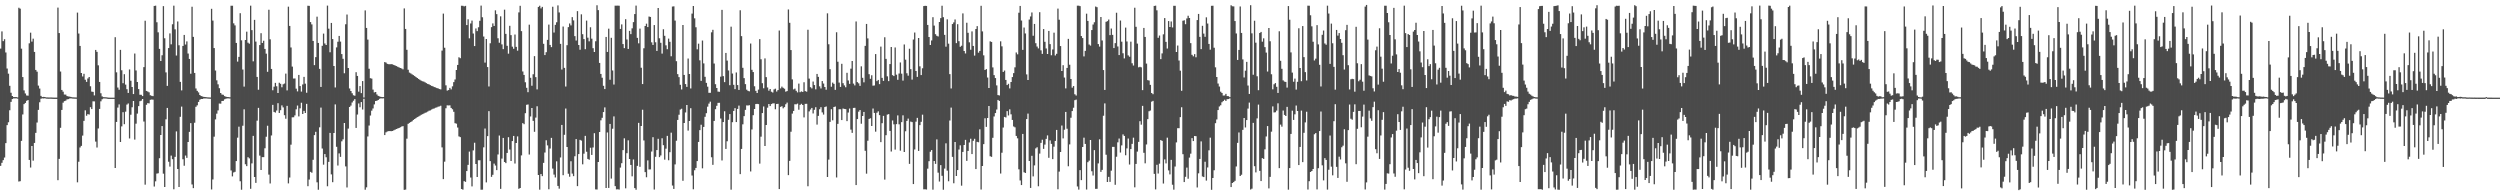 <?xml version="1.0" encoding="UTF-8"?>
<svg xmlns="http://www.w3.org/2000/svg" width="1920" height="150">
  <path d="M0 37.346h1v90.030H0zM1 24.098h1v100.941H1zM2 31.599h1v91.402H2zM3 30.098h1v90.910H3zM4 40.286h1v69.624H4zM5 52.633h1v43.475H5zM6 56.569h1v37.326H6zM7 65.911h1v18.795H7zM8 71.235h1v7.024H8zM9 73.724h1v2.370H9zM10 74.525h1v1.028H10zM11 74.552h1v1.000H11zM12 74.531h1v1.000H12zM13 74.784h1v1.000H13zM14 5.962h1v133.431H14zM15 6.633h1v132.541H15zM16 37.371h1v70.810H16zM17 59.173h1v28.730H17zM18 69.402h1v10.571H18zM19 71.764h1v7.267H19zM20 73.306h1v4.098H20zM21 73.453h1v3.405H21zM22 33.271h1v89.550H22zM23 25.113h1v103.537H23zM24 31.973h1v80.146H24zM25 29.683h1v93.718H25zM26 39.873h1v69.900H26zM27 53.703h1v48.352H27zM28 55.040h1v39.054H28zM29 65.725h1v18.632H29zM30 68.017h1v10.528H30zM31 73.608h1v2.244H31zM32 74.534h1v1.008H32zM33 74.411h1v1.185H33zM34 74.472h1v1.000H34zM35 74.779h1v1.000H35zM36 74.827h1v1.000H36zM37 74.871h1v1.000H37zM38 74.853h1v1.000H38zM39 74.857h1v1.000H39zM40 74.918h1v1.000H40zM41 74.960h1v1.000H41zM42 74.972h1v1.000H42zM43 74.982h1v1.000H43zM44 5.861h1v132.537H44zM45 25.401h1v96.605H45zM46 54.916h1v43.250H46zM47 69.077h1v15.345H47zM48 70.413h1v8.422H48zM49 72.588h1v5.098H49zM50 72.669h1v4.643H50zM51 73.773h1v2.585H51zM52 74.107h1v2.032H52zM53 74.188h1v1.506H53zM54 74.460h1v1.055H54zM55 74.720h1v1.000H55zM56 74.764h1v1.000H56zM57 74.811h1v1.000H57zM58 74.866h1v1.000H58zM59 9.692h1v130.348H59zM60 25.742h1v98.453H60zM61 35.265h1v77.987H61zM62 56.043h1v56.001H62zM63 58.710h1v45.435H63zM64 56.690h1v36.144H64zM65 61.230h1v23.512H65zM66 62.872h1v25.998H66zM67 60.241h1v27.413H67zM68 59.137h1v28.802H68zM69 66.241h1v16.107H69zM70 70.345h1v13.443H70zM71 70.557h1v7.288H71zM72 73.265h1v4.623H72zM73 38.339h1v70.393H73zM74 39.852h1v73.474H74zM75 50.198h1v48.458H75zM76 62.925h1v20.721H76zM77 71.619h1v6.208H77zM78 74.039h1v2.201H78zM79 74.591h1v1.054H79zM80 74.630h1v1.000H80zM81 74.699h1v1.000H81zM82 74.877h1v1.000H82zM83 74.974h1v1.000H83zM84 74.999h1v1.000H84zM85 75.000h1v1.000H85zM86 75.000h1v1.000H86zM87 75.000h1v1.000H87zM88 28.547h1v100.500H88zM89 55.526h1v38.121H89zM90 67.245h1v15.407H90zM91 68.900h1v11.302H91zM92 38.284h1v70.780H92zM93 53.968h1v43.102H93zM94 63.882h1v22.300H94zM95 56.960h1v38.423H95zM96 64.956h1v20.814H96zM97 68.500h1v11.834H97zM98 71.382h1v8.072H98zM99 53.360h1v52.971H99zM100 62.020h1v26.109H100zM101 66.792h1v15.575H101zM102 72.220h1v5.362H102zM103 41.116h1v66.092H103zM104 54.098h1v40.864H104zM105 62.956h1v24.303H105zM106 68.413h1v13.119H106zM107 72.769h1v4.940H107zM108 72.829h1v4.489H108zM109 73.801h1v2.242H109zM110 51.553h1v41.784H110zM111 15.907h1v125.925H111zM112 69.839h1v10.638H112zM113 70.302h1v8.899H113zM114 70.887h1v8.541H114zM115 73.181h1v3.449H115zM116 73.595h1v2.866H116zM117 73.815h1v2.727H117zM118 4.582h1v138.691H118zM119 4.354h1v134.917H119zM120 17.124h1v116.211H120zM121 24.849h1v108.222H121zM122 37.533h1v83.979H122zM123 46.832h1v56.827H123zM124 42.432h1v54.404H124zM125 4.695h1v128.703H125zM126 29.366h1v114.233H126zM127 55.590h1v36.060H127zM128 65.928h1v16.963H128zM129 36.933h1v87.303H129zM130 25.650h1v102.324H130zM131 34.047h1v85.476H131zM132 18.647h1v103.641H132zM133 4.369h1v141.013H133zM134 22.548h1v97.945H134zM135 42.649h1v58.246H135zM136 16.482h1v113.297H136zM137 34.780h1v108.860H137zM138 62.886h1v26.795H138zM139 69.451h1v12.443H139zM140 35.278h1v87.060H140zM141 26.819h1v100.443H141zM142 34.211h1v85.249H142zM143 31.789h1v89.461H143zM144 41.139h1v67.907H144zM145 45.266h1v56.021H145zM146 56.615h1v37.932H146zM147 5.176h1v136.513H147zM148 28.299h1v116.202H148zM149 55.988h1v38.282H149zM150 67.961h1v14.074H150zM151 69.798h1v11.116H151zM152 70.984h1v7.286H152zM153 72.960h1v3.658H153zM154 73.710h1v2.338H154zM155 74.095h1v1.924H155zM156 74.417h1v1.222H156zM157 74.487h1v1.119H157zM158 74.645h1v1.000H158zM159 74.740h1v1.000H159zM160 74.827h1v1.000H160zM161 74.871h1v1.000H161zM162 6.765h1v138.734H162zM163 15.833h1v121.974H163zM164 36.916h1v68.040H164zM165 54.184h1v37.540H165zM166 61.677h1v25.612H166zM167 64.785h1v19.994H167zM168 67.758h1v11.745H168zM169 71.431h1v8.181H169zM170 72.580h1v5.000H170zM171 72.821h1v4.624H171zM172 73.806h1v2.485H172zM173 74.240h1v1.585H173zM174 74.486h1v1.087H174zM175 74.537h1v1.024H175zM176 74.688h1v1.000H176zM177 4.409h1v126.525H177zM178 4.405h1v131.046H178zM179 17.903h1v114.555H179zM180 19.496h1v112.443H180zM181 32.957h1v90.757H181zM182 47.300h1v58.434H182zM183 43.651h1v53.654H183zM184 10.129h1v129.086H184zM185 30.997h1v114.736H185zM186 53.418h1v43.136H186zM187 66.486h1v17.505H187zM188 30.726h1v95.445H188zM189 24.333h1v103.251H189zM190 32.749h1v87.983H190zM191 33.560h1v88.083H191zM192 4.355h1v140.638H192zM193 23.119h1v102.352H193zM194 47.121h1v57.215H194zM195 15.268h1v120.681H195zM196 31.954h1v108.485H196zM197 59.064h1v33.630H197zM198 68.931h1v13.905H198zM199 34.592h1v84.899H199zM200 25.516h1v105.063H200zM201 32.967h1v87.731H201zM202 31.284h1v89.382H202zM203 37.568h1v76.314H203zM204 41.236h1v63.793H204zM205 55.119h1v41.435H205zM206 7.455h1v126.641H206zM207 30.229h1v110.655H207zM208 52.963h1v51.072H208zM209 69.344h1v11.216H209zM210 66.581h1v19.390H210zM211 63.634h1v22.853H211zM212 66.267h1v18.601H212zM213 71.438h1v7.825H213zM214 63.530h1v23.228H214zM215 64.378h1v20.267H215zM216 67.040h1v13.924H216zM217 64.694h1v17.809H217zM218 64.178h1v24.280H218zM219 56.533h1v34.655H219zM220 69.441h1v11.878H220zM221 5.142h1v135.701H221zM222 19.901h1v116.468H222zM223 36.436h1v74.649H223zM224 51.138h1v38.976H224zM225 60.340h1v29.722H225zM226 60.239h1v28.380H226zM227 68.077h1v15.910H227zM228 70.186h1v10.872H228zM229 57.526h1v31.883H229zM230 66.075h1v17.126H230zM231 70.368h1v8.537H231zM232 64.875h1v22.680H232zM233 59.058h1v26.065H233zM234 64.233h1v22.560H234zM235 71.221h1v8.528H235zM236 4.410h1v138.569H236zM237 4.481h1v133.424H237zM238 16.928h1v115.076H238zM239 18.713h1v113.934H239zM240 31.457h1v91.283H240zM241 50.043h1v53.752H241zM242 43.868h1v57.335H242zM243 12.802h1v127.242H243zM244 32.969h1v112.757H244zM245 52.913h1v44.896H245zM246 66.750h1v15.863H246zM247 35.180h1v78.879H247zM248 25.799h1v100.662H248zM249 33.393h1v84.952H249zM250 34.563h1v86.201H250zM251 4.311h1v138.726H251zM252 22.003h1v102.299H252zM253 40.124h1v61.943H253zM254 17.620h1v116.309H254zM255 29.986h1v109.945H255zM256 50.679h1v51.476H256zM257 67.167h1v13.018H257zM258 36.423h1v76.332H258zM259 32.068h1v95.043H259zM260 27.600h1v90.192H260zM261 31.955h1v88.516H261zM262 41.502h1v67.019H262zM263 45.176h1v61.856H263zM264 56.287h1v38.160H264zM265 18.647h1v109.126H265zM266 11.181h1v132.769H266zM267 52.228h1v46.515H267zM268 67.943h1v14.216H268zM269 69.881h1v11.240H269zM270 71.612h1v7.058H270zM271 73.146h1v4.204H271zM272 73.507h1v2.634H272zM273 55.437h1v42.814H273zM274 58.311h1v29.650H274zM275 70.393h1v9.056H275zM276 66.113h1v16.277H276zM277 71.521h1v6.870H277zM278 62.257h1v21.846H278zM279 74.867h1v1.000H279zM280 7.992h1v137.703H280zM281 21.464h1v122.385H281zM282 30.393h1v74.393H282zM283 52.771h1v43.649H283zM284 60.060h1v28.662H284zM285 60.360h1v24.619H285zM286 68.795h1v14.520H286zM287 70.952h1v9.217H287zM288 70.651h1v6.940H288zM289 72.543h1v4.805H289zM290 73.615h1v3.196H290zM291 74.045h1v1.839H291zM292 74.406h1v1.101H292zM293 74.569h1v1.067H293zM294 74.535h1v1.000H294zM295 47.685h1v56.040H295zM296 48.056h1v53.574H296zM297 49.038h1v51.937H297zM298 49.284h1v51.409H298zM299 49.336h1v51.313H299zM300 49.257h1v51.512H300zM301 49.417h1v51.210H301zM302 49.897h1v50.160H302zM303 50.330h1v49.229H303zM304 50.745h1v48.327H304zM305 51.297h1v47.385H305zM306 51.738h1v46.586H306zM307 52.236h1v45.519H307zM308 52.582h1v44.587H308zM309 53.257h1v43.615H309zM310 6.443h1v139.393H310zM311 22.240h1v123.365H311zM312 38.260h1v68.253H312zM313 53.534h1v41.528H313zM314 55.780h1v38.597H314zM315 56.378h1v37.336H315zM316 57.100h1v36.023H316zM317 57.714h1v34.370H317zM318 58.418h1v32.958H318zM319 59.176h1v31.532H319zM320 59.881h1v30.082H320zM321 60.604h1v28.893H321zM322 61.301h1v27.565H322zM323 61.962h1v26.216H323zM324 62.421h1v25.267H324zM325 62.686h1v24.542H325zM326 63.207h1v23.423H326zM327 63.833h1v22.501H327zM328 64.440h1v21.248H328zM329 64.754h1v20.313H329zM330 65.393h1v19.376H330zM331 65.946h1v18.198H331zM332 66.271h1v17.297H332zM333 66.847h1v16.471H333zM334 67.121h1v15.633H334zM335 67.658h1v14.821H335zM336 67.905h1v14.033H336zM337 68.418h1v13.292H337zM338 68.647h1v12.572H338zM339 38.887h1v74.325H339zM340 10.447h1v127.126H340zM341 36.658h1v87.515H341zM342 65.524h1v17.617H342zM343 69.574h1v11.317H343zM344 69.158h1v11.825H344zM345 67.483h1v13.395H345zM346 68.673h1v14.240H346zM347 66.301h1v17.640H347zM348 63.095h1v22.753H348zM349 61.054h1v33.557H349zM350 53.775h1v41.214H350zM351 49.851h1v48.120H351zM352 43.982h1v60.789H352zM353 44.720h1v60.577H353zM354 4.388h1v140.762H354zM355 4.470h1v141.180H355zM356 4.912h1v134.197H356zM357 4.486h1v135.186H357zM358 19.275h1v112.120H358zM359 14.814h1v111.829H359zM360 29.449h1v86.992H360zM361 17.997h1v118.374H361zM362 15.829h1v127.331H362zM363 25.760h1v89.768H363zM364 35.398h1v74.234H364zM365 21.841h1v104.112H365zM366 23.892h1v112.061H366zM367 20.925h1v102.134H367zM368 15.974h1v107.128H368zM369 4.327h1v141.381H369zM370 13.270h1v132.411H370zM371 28.040h1v85.098H371zM372 48.078h1v50.632H372zM373 29.949h1v110.133H373zM374 51.506h1v53.050H374zM375 66.410h1v18.965H375zM376 33.221h1v90.531H376zM377 20.836h1v115.016H377zM378 17.947h1v116.300H378zM379 19.935h1v105.716H379zM380 7.944h1v119.174H380zM381 10.850h1v119.820H381zM382 29.383h1v89.225H382zM383 32.805h1v71.310H383zM384 12.557h1v132.492H384zM385 34.114h1v87.675H385zM386 37.755h1v68.178H386zM387 7.410h1v116.984H387zM388 25.993h1v99.278H388zM389 35.194h1v82.273H389zM390 41.206h1v64.152H390zM391 19.832h1v95.016H391zM392 26.987h1v96.677H392zM393 35.831h1v72.525H393zM394 37.489h1v66.905H394zM395 26.499h1v99.102H395zM396 35.970h1v73.833H396zM397 38.906h1v65.832H397zM398 9.498h1v135.505H398zM399 4.442h1v139.959H399zM400 23.924h1v95.420H400zM401 54.901h1v39.647H401zM402 57.566h1v37.828H402zM403 63.198h1v23.719H403zM404 67.451h1v13.024H404zM405 70.803h1v9.450H405zM406 18.927h1v99.763H406zM407 59.772h1v29.679H407zM408 65.865h1v17.093H408zM409 57.033h1v35.781H409zM410 43.115h1v58.101H410zM411 59.253h1v31.041H411zM412 68.673h1v12.956H412zM413 5.339h1v129.037H413zM414 4.394h1v141.274H414zM415 6.466h1v127.202H415zM416 5.282h1v129.979H416zM417 33.646h1v91.419H417zM418 42.282h1v74.865H418zM419 40.107h1v67.641H419zM420 30.637h1v81.008H420zM421 18.895h1v126.445H421zM422 34.522h1v79.548H422zM423 36.200h1v69.698H423zM424 5.170h1v124.298H424zM425 24.984h1v109.128H425zM426 19.093h1v117.183H426zM427 17.094h1v106.793H427zM428 4.165h1v138.630H428zM429 9.595h1v135.278H429zM430 33.696h1v87.257H430zM431 53.409h1v42.564H431zM432 20.374h1v114.181H432zM433 52.130h1v51.386H433zM434 66.454h1v16.904H434zM435 34.729h1v78.143H435zM436 20.854h1v112.567H436zM437 18.045h1v117.665H437zM438 19.508h1v104.368H438zM439 13.182h1v120.124H439zM440 15.679h1v119.617H440zM441 27.732h1v92.259H441zM442 31.120h1v75.666H442zM443 8.550h1v134.392H443zM444 34.556h1v83.771H444zM445 38.172h1v69.226H445zM446 11.022h1v96.954H446zM447 26.284h1v99.921H447zM448 29.994h1v88.030H448zM449 37.786h1v66.560H449zM450 15.829h1v100.726H450zM451 28.927h1v93.120H451zM452 31.767h1v90.901H452zM453 20.925h1v92.550H453zM454 29.674h1v89.294H454zM455 37.006h1v76.266H455zM456 39.923h1v62.383H456zM457 31.691h1v113.788H457zM458 4.036h1v141.538H458zM459 7.786h1v116.609H459zM460 48.342h1v53.043H460zM461 56.792h1v35.607H461zM462 59.725h1v30.731H462zM463 65.873h1v20.178H463zM464 68.404h1v14.094H464zM465 28.370h1v115.999H465zM466 39.905h1v61.816H466zM467 21.999h1v122.331H467zM468 61.219h1v33.987H468zM469 29.052h1v108.111H469zM470 54.093h1v44.751H470zM471 64.935h1v24.443H471zM472 4.336h1v138.625H472zM473 4.370h1v141.085H473zM474 4.314h1v141.065H474zM475 4.387h1v141.202H475zM476 22.222h1v106.521H476zM477 18.715h1v106.631H477zM478 33.857h1v81.457H478zM479 36.980h1v69.282H479zM480 14.760h1v129.881H480zM481 30.333h1v87.332H481zM482 37.565h1v70.207H482zM483 23.710h1v98.398H483zM484 26.234h1v100.413H484zM485 21.766h1v113.645H485zM486 16.997h1v105.455H486zM487 10.796h1v133.615H487zM488 4.301h1v141.420H488zM489 29.101h1v98.269H489zM490 33.296h1v61.062H490zM491 21.965h1v106.144H491zM492 51.997h1v44.782H492zM493 64.580h1v19.673H493zM494 37.057h1v70.833H494zM495 19.993h1v112.230H495zM496 18.160h1v117.959H496zM497 20.787h1v102.394H497zM498 12.688h1v117.458H498zM499 13.004h1v117.085H499zM500 32.517h1v83.865H500zM501 34.529h1v70.827H501zM502 19.260h1v126.284H502zM503 32.442h1v87.967H503zM504 39.106h1v76.148H504zM505 6.137h1v100.456H505zM506 29.409h1v91.256H506zM507 32.846h1v86.572H507zM508 41.182h1v64.998H508zM509 22.482h1v89.020H509zM510 27.480h1v95.130H510zM511 34.805h1v79.366H511zM512 37.787h1v66.558H512zM513 29.626h1v93.473H513zM514 32.091h1v84.775H514zM515 43.221h1v58.690H515zM516 4.998h1v137.507H516zM517 4.855h1v140.223H517zM518 15.825h1v110.449H518zM519 47.005h1v61.062H519zM520 56.957h1v35.173H520zM521 59.262h1v28.862H521zM522 65.107h1v18.996H522zM523 68.691h1v14.812H523zM524 19.224h1v119.627H524zM525 57.563h1v36.924H525zM526 64.575h1v21.779H526zM527 66.696h1v13.931H527zM528 44.942h1v55.338H528zM529 56.810h1v36.100H529zM530 67.963h1v15.144H530zM531 10.421h1v124.396H531zM532 4.619h1v140.762H532zM533 14.079h1v116.700H533zM534 20.916h1v108.047H534zM535 37.891h1v85.830H535zM536 33.531h1v75.460H536zM537 46.356h1v53.588H537zM538 62.124h1v33.672H538zM539 31.156h1v98.125H539zM540 48.667h1v48.826H540zM541 58.963h1v30.735H541zM542 63.641h1v23.288H542zM543 66.571h1v15.368H543zM544 71.290h1v8.257H544zM545 71.260h1v6.818H545zM546 24.830h1v95.973H546zM547 22.897h1v103.696H547zM548 48.790h1v44.103H548zM549 64.678h1v19.166H549zM550 67.570h1v13.665H550zM551 70.367h1v8.646H551zM552 70.513h1v8.420H552zM553 58.877h1v32.152H553zM554 7.558h1v115.677H554zM555 58.472h1v35.266H555zM556 63.098h1v22.338H556zM557 40.676h1v73.699H557zM558 46.539h1v61.955H558zM559 54.133h1v37.868H559zM560 65.411h1v22.184H560zM561 20.491h1v125.155H561zM562 56.497h1v37.339H562zM563 65.136h1v20.036H563zM564 68.433h1v14.588H564zM565 55.637h1v38.090H565zM566 65.306h1v18.347H566zM567 69.082h1v12.016H567zM568 7.861h1v125.857H568zM569 27.774h1v86.621H569zM570 52.061h1v43.413H570zM571 60.020h1v29.162H571zM572 64.628h1v19.754H572zM573 68.874h1v12.057H573zM574 69.790h1v11.265H574zM575 70.150h1v10.648H575zM576 33.458h1v98.243H576zM577 53.620h1v45.829H577zM578 55.369h1v33.110H578zM579 66.257h1v17.472H579zM580 69.782h1v10.128H580zM581 71.400h1v8.389H581zM582 68.821h1v11.131H582zM583 30.069h1v95.577H583zM584 45.537h1v59.429H584zM585 63.875h1v22.964H585zM586 67.789h1v13.987H586zM587 44.871h1v67.254H587zM588 59.259h1v36.734H588zM589 67.175h1v15.536H589zM590 69.649h1v10.239H590zM591 68.348h1v13.119H591zM592 70.430h1v9.471H592zM593 71.056h1v8.362H593zM594 68.637h1v10.700H594zM595 68.121h1v15.801H595zM596 70.318h1v9.534H596zM597 69.162h1v10.550H597zM598 23.446h1v121.778H598zM599 67.876h1v14.181H599zM600 66.526h1v15.041H600zM601 67.456h1v15.734H601zM602 68.148h1v14.123H602zM603 70.379h1v9.700H603zM604 69.941h1v8.880H604zM605 7.253h1v127.244H605zM606 17.511h1v106.043H606zM607 38.472h1v62.704H607zM608 60.953h1v26.267H608zM609 68.662h1v16.526H609zM610 68.028h1v12.049H610zM611 69.711h1v10.408H611zM612 70.957h1v8.594H612zM613 64.196h1v20.082H613zM614 70.793h1v9.754H614zM615 70.200h1v9.524H615zM616 70.616h1v10.033H616zM617 63.201h1v26.942H617zM618 70.012h1v9.749H618zM619 70.395h1v9.311H619zM620 22.818h1v120.224H620zM621 60.366h1v25.194H621zM622 66.991h1v17.120H622zM623 67.898h1v15.005H623zM624 62.606h1v24.533H624zM625 65.312h1v19.011H625zM626 68.617h1v13.723H626zM627 56.796h1v38.899H627zM628 59.030h1v29.971H628zM629 66.320h1v17.609H629zM630 67.951h1v14.355H630zM631 62.234h1v24.096H631zM632 64.171h1v23.843H632zM633 66.820h1v15.405H633zM634 68.937h1v12.810H634zM635 10.220h1v125.723H635zM636 34.012h1v88.560H636zM637 53.132h1v40.458H637zM638 66.632h1v17.218H638zM639 63.456h1v28.984H639zM640 64.390h1v17.788H640zM641 69.015h1v12.788H641zM642 24.758h1v111.515H642zM643 47.389h1v47.747H643zM644 63.454h1v20.452H644zM645 66.774h1v17.129H645zM646 49.014h1v43.189H646zM647 63.900h1v19.427H647zM648 65.561h1v18.080H648zM649 67.017h1v16.816H649zM650 55.908h1v37.140H650zM651 61.798h1v24.654H651zM652 64.420h1v18.942H652zM653 52.717h1v46.838H653zM654 46.853h1v55.188H654zM655 64.220h1v18.654H655zM656 65.609h1v17.173H656zM657 16.474h1v125.665H657zM658 63.055h1v28.367H658zM659 64.004h1v21.733H659zM660 65.933h1v18.613H660zM661 50.959h1v44.073H661zM662 59.747h1v29.348H662zM663 63.221h1v22.768H663zM664 35.227h1v80.611H664zM665 18.381h1v114.991H665zM666 29.503h1v78.596H666zM667 57.007h1v34.328H667zM668 60.496h1v30.354H668zM669 57.798h1v38.995H669zM670 65.799h1v17.575H670zM671 65.625h1v21.130H671zM672 41.537h1v59.590H672zM673 62.286h1v24.310H673zM674 61.408h1v24.114H674zM675 64.591h1v23.832H675zM676 35.782h1v73.359H676zM677 59.811h1v34.795H677zM678 62.084h1v26.882H678zM679 28.601h1v109.311H679zM680 45.223h1v58.617H680zM681 58.622h1v29.395H681zM682 62.307h1v25.358H682zM683 49.211h1v51.330H683zM684 36.102h1v80.262H684zM685 57.722h1v34.804H685zM686 58.401h1v37.079H686zM687 36.453h1v78.457H687zM688 57.360h1v37.957H688zM689 61.275h1v27.359H689zM690 56.463h1v39.038H690zM691 47.990h1v67.720H691zM692 56.601h1v37.197H692zM693 61.898h1v26.697H693zM694 34.150h1v82.589H694zM695 45.841h1v54.953H695zM696 56.250h1v36.625H696zM697 58.096h1v32.971H697zM698 37.407h1v88.445H698zM699 53.087h1v40.306H699zM700 61.119h1v32.690H700zM701 30.365h1v111.008H701zM702 24.981h1v89.801H702zM703 54.518h1v38.924H703zM704 59.052h1v31.471H704zM705 29.185h1v86.736H705zM706 50.955h1v45.150H706zM707 57.633h1v35.935H707zM708 52.441h1v35.614H708zM709 4.665h1v140.763H709zM710 4.449h1v140.922H710zM711 4.539h1v141.049H711zM712 19.166h1v110.348H712zM713 28.437h1v95.353H713zM714 34.577h1v81.979H714zM715 31.065h1v84.187H715zM716 13.208h1v132.450H716zM717 19.668h1v103.997H717zM718 26.242h1v99.599H718zM719 27.488h1v79.566H719zM720 27.994h1v104.631H720zM721 16.876h1v122.539H721zM722 13.901h1v112.916H722zM723 4.409h1v130.583H723zM724 13.198h1v132.500H724zM725 26.766h1v102.698H725zM726 35.827h1v74.243H726zM727 14.837h1v116.211H727zM728 33.512h1v105.719H728zM729 56.953h1v35.643H729zM730 67.944h1v14.697H730zM731 18.495h1v101.962H731zM732 17.208h1v123.527H732zM733 14.942h1v94.121H733zM734 33.130h1v102.014H734zM735 18.595h1v112.001H735zM736 31.654h1v83.175H736zM737 35.939h1v75.680H737zM738 35.114h1v107.495H738zM739 10.271h1v106.426H739zM740 39.154h1v72.197H740zM741 41.068h1v66.343H741zM742 17.472h1v106.088H742zM743 25.193h1v90.704H743zM744 32.493h1v76.929H744zM745 38.209h1v68.357H745zM746 24.128h1v94.197H746zM747 35.298h1v72.840H747zM748 42.712h1v63.872H748zM749 22.287h1v107.554H749zM750 20.047h1v88.887H750zM751 40.468h1v68.784H751zM752 39.136h1v60.210H752zM753 4.434h1v141.110H753zM754 24.107h1v103.371H754zM755 42.479h1v68.235H755zM756 53.767h1v37.055H756zM757 53.035h1v44.375H757zM758 59.537h1v31.093H758zM759 67.600h1v13.789H759zM760 31.762h1v88.226H760zM761 32.215h1v88.280H761zM762 51.737h1v54.101H762zM763 57.712h1v31.718H763zM764 59.979h1v26.831H764zM765 65.582h1v18.562H765zM766 72.995h1v3.757H766zM767 73.314h1v4.220H767zM768 31.749h1v101.504H768zM769 35.601h1v81.683H769zM770 55.226h1v42.709H770zM771 54.194h1v35.602H771zM772 61.409h1v28.788H772zM773 65.351h1v20.013H773zM774 64.360h1v24.312H774zM775 67.897h1v16.057H775zM776 62.955h1v24.870H776zM777 59.211h1v32.895H777zM778 56.167h1v40.945H778zM779 51.729h1v46.068H779zM780 40.304h1v64.081H780zM781 41.750h1v64.494H781zM782 9.801h1v120.264H782zM783 4.565h1v134.056H783zM784 15.766h1v126.385H784zM785 38.299h1v64.586H785zM786 21.133h1v111.149H786zM787 25.695h1v107.167H787zM788 57.153h1v34.304H788zM789 61.426h1v25.814H789zM790 14.998h1v108.667H790zM791 12.647h1v131.670H791zM792 9.568h1v110.079H792zM793 27.461h1v108.038H793zM794 18.367h1v108.650H794zM795 33.167h1v80.818H795zM796 35.760h1v77.332H796zM797 37.166h1v105.862H797zM798 9.355h1v108.614H798zM799 38.649h1v71.078H799zM800 41.389h1v65.927H800zM801 22.328h1v92.023H801zM802 32.117h1v78.942H802zM803 37.232h1v69.436H803zM804 41.465h1v62.534H804zM805 23.746h1v97.453H805zM806 33.916h1v73.932H806zM807 42.431h1v68.073H807zM808 37.983h1v84.243H808zM809 25.064h1v87.562H809zM810 42.592h1v65.641H810zM811 41.341h1v58.425H811zM812 6.593h1v138.771H812zM813 15.142h1v116.656H813zM814 35.400h1v81.321H814zM815 54.503h1v41.929H815zM816 50.064h1v56.241H816zM817 59.571h1v40.067H817zM818 67.883h1v18.061H818zM819 52.161h1v46.699H819zM820 29.857h1v97.818H820zM821 49.710h1v61.172H821zM822 60.675h1v29.728H822zM823 67.327h1v17.979H823zM824 66.099h1v16.644H824zM825 72.375h1v4.592H825zM826 73.361h1v3.137H826zM827 4.358h1v138.839H827zM828 4.378h1v141.246H828zM829 4.690h1v125.950H829zM830 27.723h1v110.639H830zM831 29.222h1v83.676H831zM832 43.311h1v62.399H832zM833 39.046h1v71.494H833zM834 10.485h1v135.052H834zM835 16.073h1v108.486H835zM836 34.175h1v89.192H836zM837 35.038h1v72.491H837zM838 23.067h1v108.453H838zM839 18.836h1v115.990H839zM840 17.097h1v98.192H840zM841 5.023h1v140.047H841zM842 5.526h1v139.488H842zM843 33.839h1v91.628H843zM844 35.765h1v71.250H844zM845 13.049h1v118.929H845zM846 31.052h1v99.393H846zM847 53.789h1v35.118H847zM848 69.050h1v10.368H848zM849 16.748h1v102.112H849zM850 16.224h1v123.574H850zM851 15.013h1v120.817H851zM852 26.991h1v112.690H852zM853 21.897h1v109.198H853zM854 26.777h1v86.023H854zM855 36.935h1v75.853H855zM856 33.109h1v108.811H856zM857 9.800h1v110.568H857zM858 35.670h1v73.648H858zM859 42.276h1v64.114H859zM860 15.760h1v101.399H860zM861 31.977h1v79.693H861zM862 40.905h1v62.314H862zM863 44.862h1v59.542H863zM864 21.186h1v98.051H864zM865 31.865h1v82.123H865zM866 42.568h1v63.835H866zM867 43.595h1v82.772H867zM868 32.005h1v82.485H868zM869 48.585h1v61.910H869zM870 50.306h1v55.439H870zM871 5.942h1v137.907H871zM872 20.583h1v105.300H872zM873 33.480h1v82.973H873zM874 51.707h1v57.250H874zM875 51.305h1v41.781H875zM876 51.732h1v44.011H876zM877 69.218h1v12.066H877zM878 21.428h1v95.906H878zM879 28.363h1v97.053H879zM880 48.867h1v62.103H880zM881 61.543h1v29.931H881zM882 61.868h1v23.560H882zM883 65.172h1v19.701H883zM884 71.415h1v6.664H884zM885 72.324h1v5.149H885zM886 4.545h1v129.010H886zM887 4.378h1v141.094H887zM888 7.955h1v118.623H888zM889 29.032h1v104.225H889zM890 27.280h1v98.416H890zM891 45.421h1v62.158H891zM892 40.989h1v67.190H892zM893 26.342h1v114.609H893zM894 13.886h1v108.533H894zM895 32.156h1v93.336H895zM896 37.289h1v68.433H896zM897 16.158h1v114.716H897zM898 20.731h1v113.227H898zM899 16.486h1v106.276H899zM900 21.113h1v120.746H900zM901 4.480h1v141.198H901zM902 4.458h1v123.417H902zM903 39.955h1v69.426H903zM904 34.994h1v63.469H904zM905 46.493h1v51.961H905zM906 54.279h1v35.692H906zM907 69.734h1v12.641H907zM908 15.932h1v102.516H908zM909 15.570h1v124.252H909zM910 18.575h1v117.208H910zM911 14.197h1v114.542H911zM912 12.103h1v125.165H912zM913 13.807h1v107.214H913zM914 33.140h1v84.869H914zM915 42.110h1v63.968H915zM916 43.281h1v65.052H916zM917 41.584h1v62.863H917zM918 43.988h1v60.630H918zM919 15.394h1v128.601H919zM920 10.725h1v122.393H920zM921 28.334h1v93.720H921zM922 37.743h1v70.846H922zM923 19.796h1v115.712H923zM924 25.782h1v110.204H924zM925 28.281h1v95.944H925zM926 13.329h1v125.381H926zM927 18.075h1v110.549H927zM928 33.761h1v81.681H928zM929 38.136h1v67.606H929zM930 4.435h1v141.354H930zM931 4.390h1v132.307H931zM932 36.637h1v94.151H932zM933 51.686h1v42.908H933zM934 59.152h1v32.575H934zM935 64.146h1v20.390H935zM936 66.448h1v15.331H936zM937 70.391h1v10.433H937zM938 71.364h1v7.179H938zM939 73.377h1v4.264H939zM940 73.313h1v3.269H940zM941 72.100h1v5.428H941zM942 73.791h1v2.414H942zM943 73.889h1v2.188H943zM944 74.583h1v1.000H944zM945 4.045h1v139.607H945zM946 4.833h1v135.695H946zM947 4.894h1v134.932H947zM948 16.172h1v122.679H948zM949 25.726h1v102.145H949zM950 46.044h1v63.685H950zM951 38.354h1v63.391H951zM952 4.973h1v130.219H952zM953 25.269h1v108.950H953zM954 45.596h1v54.165H954zM955 59.469h1v31.134H955zM956 54.277h1v43.611H956zM957 47.510h1v44.715H957zM958 65.688h1v17.720H958zM959 72.124h1v6.660H959zM960 4.016h1v141.556H960zM961 25.599h1v119.285H961zM962 57.420h1v36.951H962zM963 15.907h1v111.759H963zM964 32.751h1v99.651H964zM965 58.559h1v32.389H965zM966 69.266h1v11.091H966zM967 25.358h1v105.849H967zM968 24.514h1v114.542H968zM969 31.986h1v89.447H969zM970 29.434h1v92.640H970zM971 36.218h1v78.474H971zM972 40.402h1v64.427H972zM973 54.950h1v41.884H973zM974 21.522h1v123.192H974zM975 31.696h1v104.142H975zM976 57.018h1v44.081H976zM977 68.595h1v13.113H977zM978 64.695h1v21.693H978zM979 63.801h1v22.394H979zM980 66.650h1v18.293H980zM981 71.394h1v7.979H981zM982 24.014h1v105.136H982zM983 46.710h1v48.984H983zM984 52.858h1v44.420H984zM985 61.752h1v23.127H985zM986 62.681h1v25.562H986zM987 62.934h1v26.172H987zM988 67.273h1v14.786H988zM989 4.673h1v141.011H989zM990 15.170h1v113.894H990zM991 40.250h1v62.627H991zM992 55.759h1v29.232H992zM993 62.766h1v29.329H993zM994 60.375h1v27.457H994zM995 68.839h1v12.218H995zM996 62.816h1v22.446H996zM997 21.699h1v105.047H997zM998 52.203h1v60.635H998zM999 62.348h1v22.596H999zM1000 20.022h1v104.481H1000zM1001 43.863h1v58.139H1001zM1002 55.411h1v38.616H1002zM1003 61.773h1v24.033H1003zM1004 4.366h1v141.197H1004zM1005 4.382h1v134.759H1005zM1006 11.715h1v120.356H1006zM1007 20.215h1v111.122H1007zM1008 32.036h1v97.767H1008zM1009 46.429h1v56.677H1009zM1010 45.047h1v57.140H1010zM1011 19.315h1v126.157H1011zM1012 34.097h1v95.058H1012zM1013 49.771h1v50.911H1013zM1014 66.395h1v19.251H1014zM1015 26.739h1v100.236H1015zM1016 23.430h1v115.103H1016zM1017 33.365h1v88.086H1017zM1018 34.344h1v88.500H1018zM1019 4.361h1v141.270H1019zM1020 10.379h1v119.999H1020zM1021 49.035h1v55.060H1021zM1022 18.131h1v109.844H1022zM1023 33.249h1v101.381H1023zM1024 51.335h1v41.762H1024zM1025 68.858h1v11.191H1025zM1026 22.995h1v105.174H1026zM1027 27.321h1v109.325H1027zM1028 25.376h1v94.936H1028zM1029 29.952h1v92.510H1029zM1030 32.889h1v80.192H1030zM1031 42.386h1v69.473H1031zM1032 53.382h1v45.900H1032zM1033 23.207h1v102.248H1033zM1034 19.097h1v120.511H1034zM1035 50.092h1v49.833H1035zM1036 68.711h1v11.591H1036zM1037 60.877h1v30.315H1037zM1038 60.541h1v31.399H1038zM1039 60.796h1v25.123H1039zM1040 70.424h1v9.688H1040zM1041 20.601h1v105.501H1041zM1042 48.609h1v50.318H1042zM1043 62.426h1v22.789H1043zM1044 61.255h1v23.956H1044zM1045 49.264h1v48.457H1045zM1046 62.735h1v26.839H1046zM1047 69.697h1v10.621H1047zM1048 5.062h1v140.436H1048zM1049 3.777h1v136.325H1049zM1050 30.408h1v74.565H1050zM1051 57.889h1v27.079H1051zM1052 58.294h1v32.625H1052zM1053 58.682h1v34.087H1053zM1054 67.763h1v14.523H1054zM1055 70.251h1v7.854H1055zM1056 38.587h1v75.984H1056zM1057 35.788h1v81.929H1057zM1058 64.999h1v19.615H1058zM1059 21.691h1v100.346H1059zM1060 43.543h1v60.503H1060zM1061 52.757h1v39.251H1061zM1062 62.785h1v23.350H1062zM1063 4.389h1v141.218H1063zM1064 4.415h1v136.859H1064zM1065 9.995h1v123.127H1065zM1066 17.118h1v116.200H1066zM1067 26.904h1v99.221H1067zM1068 48.751h1v56.815H1068zM1069 42.779h1v60.198H1069zM1070 6.026h1v127.185H1070zM1071 30.190h1v105.568H1071zM1072 41.800h1v58.552H1072zM1073 55.316h1v32.379H1073zM1074 53.040h1v40.673H1074zM1075 55.842h1v43.958H1075zM1076 65.530h1v19.995H1076zM1077 68.530h1v13.438H1077zM1078 4.328h1v141.096H1078zM1079 25.456h1v104.724H1079zM1080 36.157h1v62.577H1080zM1081 26.156h1v102.688H1081zM1082 26.886h1v104.270H1082zM1083 53.270h1v42.791H1083zM1084 66.755h1v17.074H1084zM1085 24.252h1v105.521H1085zM1086 23.044h1v114.711H1086zM1087 17.452h1v105.388H1087zM1088 26.877h1v98.338H1088zM1089 31.883h1v101.108H1089zM1090 39.435h1v77.571H1090zM1091 48.052h1v57.450H1091zM1092 51.614h1v42.476H1092zM1093 23.832h1v111.512H1093zM1094 57.591h1v39.695H1094zM1095 67.631h1v14.697H1095zM1096 45.513h1v67.832H1096zM1097 50.796h1v40.773H1097zM1098 49.267h1v40.669H1098zM1099 60.869h1v24.143H1099zM1100 23.004h1v114.630H1100zM1101 35.006h1v69.645H1101zM1102 48.596h1v48.472H1102zM1103 64.848h1v24.766H1103zM1104 53.498h1v48.383H1104zM1105 52.074h1v37.881H1105zM1106 63.496h1v21.471H1106zM1107 4.626h1v137.932H1107zM1108 10.349h1v128.285H1108zM1109 17.563h1v99.814H1109zM1110 52.063h1v42.954H1110zM1111 59.649h1v34.142H1111zM1112 54.504h1v42.140H1112zM1113 58.094h1v27.564H1113zM1114 65.272h1v20.173H1114zM1115 14.024h1v116.900H1115zM1116 39.077h1v82.276H1116zM1117 59.961h1v30.796H1117zM1118 16.178h1v107.849H1118zM1119 33.472h1v80.397H1119zM1120 56.511h1v37.581H1120zM1121 61.195h1v26.391H1121zM1122 4.405h1v137.219H1122zM1123 8.024h1v137.596H1123zM1124 37.158h1v84.419H1124zM1125 38.592h1v74.277H1125zM1126 48.467h1v57.704H1126zM1127 49.272h1v47.633H1127zM1128 51.740h1v43.164H1128zM1129 25.152h1v92.818H1129zM1130 14.116h1v124.445H1130zM1131 8.168h1v127.788H1131zM1132 24.996h1v105.338H1132zM1133 24.903h1v97.404H1133zM1134 17.746h1v103.137H1134zM1135 43.631h1v62.483H1135zM1136 50.286h1v47.019H1136zM1137 4.366h1v141.314H1137zM1138 24.873h1v104.147H1138zM1139 37.775h1v63.493H1139zM1140 57.713h1v36.016H1140zM1141 52.891h1v44.491H1141zM1142 58.718h1v30.613H1142zM1143 60.840h1v27.262H1143zM1144 17.964h1v116.754H1144zM1145 16.507h1v128.966H1145zM1146 12.738h1v117.343H1146zM1147 17.849h1v116.258H1147zM1148 30.756h1v92.424H1148zM1149 34.015h1v88.610H1149zM1150 43.437h1v63.376H1150zM1151 50.491h1v50.255H1151zM1152 23.017h1v101.740H1152zM1153 55.901h1v33.751H1153zM1154 67.449h1v14.947H1154zM1155 70.762h1v9.045H1155zM1156 69.568h1v11.751H1156zM1157 72.113h1v5.773H1157zM1158 72.387h1v5.780H1158zM1159 73.325h1v3.554H1159zM1160 73.081h1v4.122H1160zM1161 73.499h1v3.061H1161zM1162 73.646h1v2.520H1162zM1163 74.118h1v1.605H1163zM1164 74.191h1v1.538H1164zM1165 74.419h1v1.113H1165zM1166 18.786h1v108.749H1166zM1167 5.433h1v134.345H1167zM1168 33.114h1v79.902H1168zM1169 49.617h1v52.054H1169zM1170 61.912h1v26.539H1170zM1171 64.948h1v18.914H1171zM1172 67.383h1v16.040H1172zM1173 70.362h1v9.704H1173zM1174 71.969h1v6.239H1174zM1175 72.665h1v4.021H1175zM1176 73.538h1v2.716H1176zM1177 74.071h1v1.629H1177zM1178 74.504h1v1.009H1178zM1179 74.712h1v1.000H1179zM1180 74.769h1v1.000H1180zM1181 6.956h1v138.349H1181zM1182 4.748h1v140.561H1182zM1183 4.565h1v140.706H1183zM1184 4.530h1v141.187H1184zM1185 18.207h1v108.400H1185zM1186 24.791h1v107.364H1186zM1187 28.521h1v93.205H1187zM1188 22.293h1v95.320H1188zM1189 9.120h1v135.396H1189zM1190 23.712h1v96.972H1190zM1191 20.364h1v104.378H1191zM1192 18.213h1v113.541H1192zM1193 4.719h1v139.268H1193zM1194 4.534h1v140.987H1194zM1195 4.415h1v130.166H1195zM1196 4.105h1v141.564H1196zM1197 8.516h1v137.244H1197zM1198 26.145h1v100.196H1198zM1199 51.855h1v49.308H1199zM1200 29.515h1v107.593H1200zM1201 52.373h1v49.548H1201zM1202 60.337h1v26.948H1202zM1203 42.880h1v86.644H1203zM1204 17.860h1v120.921H1204zM1205 10.383h1v127.153H1205zM1206 16.943h1v113.621H1206zM1207 4.782h1v137.755H1207zM1208 9.650h1v127.429H1208zM1209 29.078h1v92.281H1209zM1210 35.386h1v70.545H1210zM1211 19.993h1v124.362H1211zM1212 29.870h1v87.785H1212zM1213 30.908h1v84.324H1213zM1214 11.078h1v104.018H1214zM1215 23.932h1v100.911H1215zM1216 21.009h1v100.973H1216zM1217 29.712h1v78.304H1217zM1218 20.432h1v102.989H1218zM1219 27.508h1v99.953H1219zM1220 32.442h1v75.369H1220zM1221 34.034h1v71.233H1221zM1222 23.381h1v100.278H1222zM1223 25.221h1v90.110H1223zM1224 38.218h1v64.496H1224zM1225 6.413h1v137.885H1225zM1226 3.995h1v141.244H1226zM1227 23.216h1v100.510H1227zM1228 48.767h1v58.996H1228zM1229 54.567h1v38.994H1229zM1230 57.555h1v36.741H1230zM1231 63.859h1v21.257H1231zM1232 67.472h1v14.885H1232zM1233 14.518h1v105.525H1233zM1234 15.173h1v113.668H1234zM1235 48.131h1v51.494H1235zM1236 66.458h1v18.377H1236zM1237 43.552h1v62.001H1237zM1238 48.758h1v50.864H1238zM1239 62.601h1v22.072H1239zM1240 4.998h1v127.903H1240zM1241 4.390h1v141.302H1241zM1242 4.505h1v141.145H1242zM1243 4.380h1v131.717H1243zM1244 25.615h1v101.499H1244zM1245 39.612h1v78.771H1245zM1246 36.863h1v72.687H1246zM1247 38.039h1v69.943H1247zM1248 14.455h1v130.763H1248zM1249 25.137h1v93.394H1249zM1250 36.150h1v68.198H1250zM1251 9.927h1v116.307H1251zM1252 22.138h1v109.158H1252zM1253 18.243h1v119.057H1253zM1254 13.517h1v112.371H1254zM1255 3.975h1v141.675H1255zM1256 4.742h1v131.220H1256zM1257 29.535h1v113.877H1257zM1258 35.148h1v57.299H1258zM1259 22.486h1v107.939H1259zM1260 51.478h1v51.555H1260zM1261 68.020h1v16.204H1261zM1262 24.895h1v97.395H1262zM1263 19.978h1v118.262H1263zM1264 12.132h1v124.607H1264zM1265 20.214h1v104.109H1265zM1266 10.794h1v129.820H1266zM1267 8.650h1v126.452H1267zM1268 28.445h1v95.231H1268zM1269 30.578h1v75.303H1269zM1270 7.677h1v133.844H1270zM1271 25.934h1v87.930H1271zM1272 34.352h1v87.419H1272zM1273 15.863h1v93.942H1273zM1274 22.488h1v99.643H1274zM1275 30.311h1v81.950H1275zM1276 39.431h1v65.961H1276zM1277 16.094h1v101.190H1277zM1278 27.501h1v100.255H1278zM1279 30.165h1v93.933H1279zM1280 19.417h1v91.676H1280zM1281 21.393h1v102.231H1281zM1282 33.695h1v84.094H1282zM1283 33.966h1v69.393H1283zM1284 27.177h1v98.335H1284zM1285 4.618h1v141.076H1285zM1286 10.658h1v121.422H1286zM1287 37.205h1v69.401H1287zM1288 59.345h1v32.532H1288zM1289 57.776h1v33.212H1289zM1290 63.703h1v22.392H1290zM1291 66.349h1v16.612H1291zM1292 55.875h1v36.978H1292zM1293 63.781h1v24.417H1293zM1294 59.299h1v30.548H1294zM1295 56.038h1v38.862H1295zM1296 50.622h1v57.112H1296zM1297 38.115h1v65.804H1297zM1298 43.404h1v62.157H1298zM1299 9.351h1v130.336H1299zM1300 4.348h1v141.350H1300zM1301 4.470h1v141.086H1301zM1302 4.536h1v141.066H1302zM1303 22.263h1v107.576H1303zM1304 16.532h1v113.318H1304zM1305 31.441h1v89.465H1305zM1306 36.627h1v69.895H1306zM1307 8.147h1v137.026H1307zM1308 28.903h1v91.070H1308zM1309 38.372h1v70.938H1309zM1310 15.494h1v86.672H1310zM1311 23.378h1v111.674H1311zM1312 19.548h1v116.677H1312zM1313 15.658h1v107.914H1313zM1314 5.599h1v139.469H1314zM1315 5.024h1v140.654H1315zM1316 26.913h1v111.447H1316zM1317 35.298h1v62.787H1317zM1318 23.610h1v104.504H1318zM1319 48.145h1v50.267H1319zM1320 64.831h1v22.628H1320zM1321 27.497h1v88.675H1321zM1322 27.079h1v112.203H1322zM1323 10.596h1v124.922H1323zM1324 20.069h1v103.822H1324zM1325 13.913h1v126.811H1325zM1326 13.658h1v120.410H1326zM1327 32.895h1v84.252H1327zM1328 32.646h1v76.235H1328zM1329 23.183h1v122.011H1329zM1330 30.149h1v89.426H1330zM1331 34.120h1v77.191H1331zM1332 9.615h1v102.657H1332zM1333 14.029h1v105.704H1333zM1334 35.773h1v84.243H1334zM1335 38.258h1v68.346H1335zM1336 20.558h1v92.654H1336zM1337 26.424h1v102.432H1337zM1338 33.370h1v79.720H1338zM1339 37.358h1v68.668H1339zM1340 16.066h1v112.599H1340zM1341 34.976h1v82.251H1341zM1342 36.482h1v80.059H1342zM1343 36.114h1v64.507H1343zM1344 10.214h1v135.428H1344zM1345 4.841h1v132.304H1345zM1346 44.223h1v66.866H1346zM1347 50.650h1v39.094H1347zM1348 53.461h1v40.350H1348zM1349 63.996h1v21.851H1349zM1350 69.120h1v14.176H1350zM1351 4.319h1v130.127H1351zM1352 14.800h1v123.477H1352zM1353 50.605h1v53.167H1353zM1354 66.505h1v18.333H1354zM1355 39.625h1v69.101H1355zM1356 52.010h1v44.134H1356zM1357 63.702h1v23.000H1357zM1358 4.323h1v125.863H1358zM1359 4.455h1v131.990H1359zM1360 6.671h1v132.925H1360zM1361 8.019h1v126.519H1361zM1362 29.990h1v101.948H1362zM1363 20.111h1v93.982H1363zM1364 42.524h1v70.067H1364zM1365 40.933h1v66.020H1365zM1366 36.483h1v77.029H1366zM1367 30.441h1v73.439H1367zM1368 29.758h1v76.524H1368zM1369 46.061h1v56.592H1369zM1370 46.188h1v51.999H1370zM1371 47.007h1v48.241H1371zM1372 47.877h1v47.191H1372zM1373 5.388h1v131.449H1373zM1374 4.332h1v132.427H1374zM1375 35.160h1v95.084H1375zM1376 48.653h1v52.504H1376zM1377 56.720h1v34.939H1377zM1378 64.643h1v19.189H1378zM1379 66.987h1v17.155H1379zM1380 65.847h1v20.055H1380zM1381 65.648h1v22.661H1381zM1382 69.636h1v10.780H1382zM1383 72.791h1v5.721H1383zM1384 44.572h1v69.213H1384zM1385 44.075h1v62.072H1385zM1386 50.021h1v43.457H1386zM1387 64.474h1v19.490H1387zM1388 47.505h1v74.757H1388zM1389 50.028h1v44.237H1389zM1390 58.662h1v34.723H1390zM1391 63.696h1v22.426H1391zM1392 31.837h1v102.271H1392zM1393 37.921h1v75.801H1393zM1394 56.606h1v41.210H1394zM1395 32.365h1v92.400H1395zM1396 22.459h1v98.234H1396zM1397 45.004h1v60.213H1397zM1398 41.521h1v55.411H1398zM1399 63.321h1v23.470H1399zM1400 64.850h1v18.634H1400zM1401 67.086h1v14.094H1401zM1402 72.039h1v5.700H1402zM1403 15.956h1v125.867H1403zM1404 18.868h1v104.187H1404zM1405 33.288h1v72.552H1405zM1406 59.234h1v36.423H1406zM1407 61.905h1v24.869H1407zM1408 66.720h1v16.763H1408zM1409 68.970h1v11.272H1409zM1410 26.048h1v103.070H1410zM1411 13.219h1v122.035H1411zM1412 48.686h1v62.337H1412zM1413 65.443h1v20.401H1413zM1414 46.216h1v61.405H1414zM1415 48.725h1v54.087H1415zM1416 64.220h1v25.067H1416zM1417 67.713h1v14.210H1417zM1418 24.658h1v94.947H1418zM1419 14.044h1v121.788H1419zM1420 26.298h1v104.485H1420zM1421 27.729h1v77.954H1421zM1422 44.814h1v53.386H1422zM1423 49.607h1v48.224H1423zM1424 44.931h1v53.425H1424zM1425 19.388h1v125.698H1425zM1426 46.309h1v52.277H1426zM1427 45.680h1v52.338H1427zM1428 46.788h1v50.491H1428zM1429 45.984h1v47.868H1429zM1430 47.732h1v45.608H1430zM1431 48.281h1v44.494H1431zM1432 4.930h1v139.703H1432zM1433 4.966h1v135.327H1433zM1434 31.423h1v79.021H1434zM1435 53.039h1v40.523H1435zM1436 64.269h1v21.992H1436zM1437 67.875h1v14.919H1437zM1438 69.705h1v11.291H1438zM1439 70.861h1v7.556H1439zM1440 71.806h1v5.519H1440zM1441 73.651h1v2.922H1441zM1442 74.205h1v1.765H1442zM1443 73.899h1v2.077H1443zM1444 73.997h1v1.794H1444zM1445 74.714h1v1.000H1445zM1446 74.620h1v1.000H1446zM1447 23.918h1v119.591H1447zM1448 64.651h1v23.854H1448zM1449 70.509h1v9.001H1449zM1450 70.243h1v10.054H1450zM1451 71.943h1v6.376H1451zM1452 73.475h1v3.241H1452zM1453 73.138h1v3.252H1453zM1454 56.337h1v37.304H1454zM1455 67.457h1v16.751H1455zM1456 71.809h1v6.513H1456zM1457 71.623h1v6.576H1457zM1458 71.847h1v5.947H1458zM1459 74.072h1v2.008H1459zM1460 74.130h1v1.675H1460zM1461 73.947h1v2.218H1461zM1462 4.987h1v137.298H1462zM1463 20.414h1v104.519H1463zM1464 37.119h1v60.870H1464zM1465 60.248h1v30.404H1465zM1466 63.794h1v21.023H1466zM1467 66.345h1v16.898H1467zM1468 69.359h1v10.605H1468zM1469 47.748h1v49.634H1469zM1470 22.744h1v104.044H1470zM1471 57.523h1v32.918H1471zM1472 73.370h1v3.600H1472zM1473 74.497h1v1.172H1473zM1474 74.697h1v1.000H1474zM1475 74.822h1v1.000H1475zM1476 74.249h1v2.964H1476zM1477 23.645h1v96.469H1477zM1478 12.523h1v123.631H1478zM1479 25.955h1v105.344H1479zM1480 27.439h1v78.803H1480zM1481 44.285h1v54.164H1481zM1482 49.636h1v48.237H1482zM1483 44.873h1v53.582H1483zM1484 4.177h1v126.190H1484zM1485 46.230h1v53.547H1485zM1486 46.846h1v48.693H1486zM1487 45.821h1v50.904H1487zM1488 45.856h1v50.421H1488zM1489 47.649h1v46.433H1489zM1490 47.207h1v46.216H1490zM1491 29.204h1v93.830H1491zM1492 4.607h1v138.287H1492zM1493 26.070h1v112.300H1493zM1494 56.043h1v45.939H1494zM1495 62.328h1v27.322H1495zM1496 67.802h1v15.960H1496zM1497 71.001h1v9.655H1497zM1498 70.843h1v9.153H1498zM1499 71.877h1v5.735H1499zM1500 73.111h1v3.896H1500zM1501 74.051h1v2.111H1501zM1502 73.980h1v1.936H1502zM1503 74.278h1v1.526H1503zM1504 74.630h1v1.000H1504zM1505 74.652h1v1.000H1505zM1506 21.154h1v123.546H1506zM1507 41.384h1v67.898H1507zM1508 44.821h1v59.587H1508zM1509 45.195h1v59.765H1509zM1510 46.436h1v57.947H1510zM1511 47.440h1v54.628H1511zM1512 47.696h1v55.038H1512zM1513 48.742h1v53.015H1513zM1514 49.616h1v51.062H1514zM1515 49.856h1v50.561H1515zM1516 50.183h1v49.553H1516zM1517 51.131h1v48.054H1517zM1518 51.249h1v46.813H1518zM1519 52.126h1v45.909H1519zM1520 52.875h1v44.478H1520zM1521 13.879h1v114.665H1521zM1522 25.038h1v88.261H1522zM1523 39.546h1v83.132H1523zM1524 34.458h1v71.150H1524zM1525 44.586h1v56.014H1525zM1526 47.363h1v53.353H1526zM1527 53.484h1v43.661H1527zM1528 54.308h1v42.484H1528zM1529 53.273h1v43.869H1529zM1530 49.736h1v49.475H1530zM1531 43.336h1v67.111H1531zM1532 42.455h1v63.975H1532zM1533 31.039h1v85.614H1533zM1534 35.573h1v80.212H1534zM1535 24.532h1v96.239H1535zM1536 5.684h1v138.262H1536zM1537 4.678h1v139.984H1537zM1538 8.988h1v130.552H1538zM1539 23.377h1v112.337H1539zM1540 18.952h1v104.839H1540zM1541 30.062h1v91.391H1541zM1542 29.204h1v88.882H1542zM1543 20.594h1v119.491H1543zM1544 23.498h1v91.985H1544zM1545 34.320h1v85.031H1545zM1546 38.145h1v75.652H1546zM1547 21.940h1v97.310H1547zM1548 27.780h1v95.744H1548zM1549 32.271h1v98.236H1549zM1550 15.490h1v130.525H1550zM1551 5.242h1v140.175H1551zM1552 27.682h1v90.838H1552zM1553 47.578h1v65.052H1553zM1554 57.953h1v33.932H1554zM1555 59.000h1v30.953H1555zM1556 61.775h1v24.797H1556zM1557 64.939h1v21.404H1557zM1558 11.587h1v128.922H1558zM1559 21.381h1v118.557H1559zM1560 29.866h1v84.195H1560zM1561 25.961h1v102.112H1561zM1562 34.704h1v84.940H1562zM1563 48.438h1v59.687H1563zM1564 48.930h1v48.332H1564zM1565 23.484h1v120.532H1565zM1566 39.827h1v62.611H1566zM1567 63.426h1v25.783H1567zM1568 63.547h1v21.453H1568zM1569 63.387h1v24.322H1569zM1570 62.951h1v26.611H1570zM1571 64.292h1v19.380H1571zM1572 43.962h1v86.560H1572zM1573 27.009h1v96.627H1573zM1574 60.703h1v30.692H1574zM1575 66.925h1v16.384H1575zM1576 39.390h1v78.566H1576zM1577 29.310h1v91.214H1577zM1578 61.440h1v29.347H1578zM1579 66.681h1v14.819H1579zM1580 5.477h1v135.705H1580zM1581 16.890h1v113.614H1581zM1582 36.714h1v69.715H1582zM1583 60.421h1v29.376H1583zM1584 54.208h1v44.262H1584zM1585 57.937h1v30.556H1585zM1586 67.238h1v15.547H1586zM1587 18.250h1v114.437H1587zM1588 26.406h1v103.327H1588zM1589 52.744h1v40.673H1589zM1590 69.407h1v12.620H1590zM1591 64.337h1v20.830H1591zM1592 61.582h1v23.647H1592zM1593 67.043h1v19.277H1593zM1594 70.255h1v10.007H1594zM1595 24.743h1v116.980H1595zM1596 13.987h1v122.436H1596zM1597 24.357h1v94.054H1597zM1598 26.662h1v102.835H1598zM1599 36.393h1v77.286H1599zM1600 42.850h1v60.485H1600zM1601 54.284h1v46.287H1601zM1602 18.127h1v127.572H1602zM1603 33.978h1v67.267H1603zM1604 65.462h1v17.261H1604zM1605 67.300h1v17.112H1605zM1606 26.501h1v98.052H1606zM1607 24.061h1v107.551H1607zM1608 31.150h1v81.542H1608zM1609 4.456h1v140.814H1609zM1610 4.555h1v139.787H1610zM1611 14.459h1v122.054H1611zM1612 42.918h1v58.525H1612zM1613 57.657h1v36.363H1613zM1614 61.382h1v28.840H1614zM1615 67.961h1v16.588H1615zM1616 69.245h1v12.177H1616zM1617 7.902h1v133.356H1617zM1618 14.334h1v125.218H1618zM1619 18.990h1v107.783H1619zM1620 24.607h1v101.186H1620zM1621 28.235h1v89.404H1621zM1622 30.339h1v79.886H1622zM1623 34.812h1v73.960H1623zM1624 27.457h1v116.905H1624zM1625 26.961h1v77.564H1625zM1626 52.146h1v42.846H1626zM1627 63.725h1v23.112H1627zM1628 69.487h1v12.875H1628zM1629 70.054h1v8.972H1629zM1630 17.261h1v124.416H1630zM1631 63.549h1v27.202H1631zM1632 67.104h1v17.361H1632zM1633 62.548h1v25.274H1633zM1634 56.992h1v40.958H1634zM1635 8.296h1v134.112H1635zM1636 39.386h1v69.668H1636zM1637 37.823h1v69.073H1637zM1638 44.688h1v64.192H1638zM1639 4.362h1v140.501H1639zM1640 17.951h1v121.222H1640zM1641 34.006h1v72.159H1641zM1642 59.676h1v31.019H1642zM1643 62.256h1v22.704H1643zM1644 64.641h1v18.430H1644zM1645 67.675h1v14.735H1645zM1646 59.971h1v31.227H1646zM1647 30.214h1v115.530H1647zM1648 67.363h1v14.533H1648zM1649 68.029h1v13.558H1649zM1650 69.559h1v11.602H1650zM1651 70.360h1v9.160H1651zM1652 70.348h1v9.876H1652zM1653 69.806h1v11.499H1653zM1654 30.089h1v104.723H1654zM1655 8.664h1v132.712H1655zM1656 12.897h1v103.431H1656zM1657 31.188h1v100.605H1657zM1658 27.841h1v88.143H1658zM1659 36.164h1v75.698H1659zM1660 35.622h1v71.680H1660zM1661 17.422h1v127.483H1661zM1662 12.998h1v102.464H1662zM1663 37.604h1v74.348H1663zM1664 39.290h1v70.738H1664zM1665 37.357h1v72.509H1665zM1666 31.439h1v85.217H1666zM1667 36.567h1v86.850H1667zM1668 10.022h1v135.736H1668zM1669 4.643h1v140.939H1669zM1670 20.443h1v102.042H1670zM1671 48.466h1v59.703H1671zM1672 60.123h1v35.811H1672zM1673 60.966h1v28.366H1673zM1674 64.024h1v24.581H1674zM1675 65.574h1v19.099H1675zM1676 9.461h1v131.904H1676zM1677 21.798h1v122.713H1677zM1678 30.079h1v92.286H1678zM1679 28.394h1v96.162H1679zM1680 33.707h1v81.517H1680zM1681 41.247h1v67.737H1681zM1682 51.006h1v47.459H1682zM1683 5.192h1v126.959H1683zM1684 41.784h1v58.588H1684zM1685 63.678h1v24.703H1685zM1686 62.713h1v22.991H1686zM1687 60.646h1v28.132H1687zM1688 59.691h1v31.649H1688zM1689 60.882h1v26.095H1689zM1690 56.852h1v35.225H1690zM1691 37.209h1v92.764H1691zM1692 54.700h1v42.173H1692zM1693 64.637h1v21.500H1693zM1694 39.341h1v80.757H1694zM1695 18.958h1v99.113H1695zM1696 52.491h1v40.753H1696zM1697 62.189h1v24.524H1697zM1698 4.237h1v139.428H1698zM1699 16.263h1v113.029H1699zM1700 41.314h1v63.781H1700zM1701 53.828h1v41.982H1701zM1702 55.650h1v40.471H1702zM1703 58.186h1v40.732H1703zM1704 59.527h1v29.727H1704zM1705 35.186h1v89.237H1705zM1706 9.487h1v125.292H1706zM1707 33.426h1v87.171H1707zM1708 61.777h1v29.043H1708zM1709 56.221h1v34.273H1709zM1710 59.394h1v34.574H1710zM1711 61.015h1v28.893H1711zM1712 62.696h1v25.318H1712zM1713 66.050h1v19.583H1713zM1714 73.717h1v2.655H1714zM1715 74.181h1v1.436H1715zM1716 74.215h1v1.545H1716zM1717 74.307h1v1.416H1717zM1718 74.573h1v1.000H1718zM1719 74.715h1v1.000H1719zM1720 11.927h1v122.855H1720zM1721 56.680h1v32.466H1721zM1722 69.675h1v11.969H1722zM1723 69.658h1v10.834H1723zM1724 70.721h1v8.835H1724zM1725 73.242h1v3.762H1725zM1726 73.329h1v3.895H1726zM1727 61.421h1v28.365H1727zM1728 16.745h1v125.032H1728zM1729 17.389h1v115.175H1729zM1730 59.826h1v29.134H1730zM1731 71.266h1v7.545H1731zM1732 73.616h1v2.525H1732zM1733 74.015h1v1.832H1733zM1734 74.103h1v1.839H1734zM1735 73.938h1v2.101H1735zM1736 74.187h1v1.659H1736zM1737 74.295h1v1.544H1737zM1738 74.190h1v1.611H1738zM1739 74.435h1v1.129H1739zM1740 74.491h1v1.006H1740zM1741 74.751h1v1.000H1741zM1742 31.466h1v113.002H1742zM1743 49.599h1v51.068H1743zM1744 68.924h1v11.947H1744zM1745 69.903h1v9.970H1745zM1746 70.804h1v7.643H1746zM1747 72.930h1v3.941H1747zM1748 73.644h1v2.954H1748zM1749 73.496h1v2.787H1749zM1750 59.656h1v30.749H1750zM1751 70.759h1v8.470H1751zM1752 71.376h1v7.651H1752zM1753 71.136h1v7.556H1753zM1754 73.552h1v3.387H1754zM1755 74.040h1v1.911H1755zM1756 73.698h1v2.706H1756zM1757 44.086h1v66.702H1757zM1758 12.087h1v109.039H1758zM1759 58.328h1v33.547H1759zM1760 72.459h1v5.377H1760zM1761 73.816h1v2.458H1761zM1762 72.707h1v4.899H1762zM1763 71.746h1v7.363H1763zM1764 59.222h1v34.429H1764zM1765 20.048h1v115.967H1765zM1766 53.904h1v53.850H1766zM1767 59.672h1v31.773H1767zM1768 57.340h1v37.470H1768zM1769 51.488h1v44.555H1769zM1770 44.507h1v55.777H1770zM1771 40.061h1v65.788H1771zM1772 17.513h1v111.650H1772zM1773 24.559h1v98.247H1773zM1774 35.384h1v76.563H1774zM1775 44.006h1v62.918H1775zM1776 42.224h1v65.496H1776zM1777 42.050h1v65.326H1777zM1778 45.006h1v59.347H1778zM1779 37.090h1v84.353H1779zM1780 28.646h1v89.569H1780zM1781 41.447h1v68.811H1781zM1782 45.445h1v57.493H1782zM1783 20.936h1v102.856H1783zM1784 31.649h1v86.219H1784zM1785 38.510h1v70.312H1785zM1786 46.650h1v56.699H1786zM1787 49.012h1v52.506H1787zM1788 50.951h1v48.785H1788zM1789 51.027h1v47.105H1789zM1790 28.242h1v68.675H1790zM1791 39.073h1v73.393H1791zM1792 45.848h1v58.075H1792zM1793 53.823h1v43.381H1793zM1794 25.872h1v90.414H1794zM1795 39.070h1v72.873H1795zM1796 48.509h1v51.453H1796zM1797 54.462h1v40.463H1797zM1798 57.315h1v36.405H1798zM1799 57.803h1v34.205H1799zM1800 59.077h1v31.713H1800zM1801 37.271h1v58.037H1801zM1802 32.143h1v78.569H1802zM1803 48.841h1v54.676H1803zM1804 58.187h1v34.067H1804zM1805 34.018h1v75.465H1805zM1806 46.753h1v55.540H1806zM1807 55.900h1v38.712H1807zM1808 61.960h1v25.847H1808zM1809 63.074h1v23.160H1809zM1810 64.820h1v20.151H1810zM1811 66.028h1v18.227H1811zM1812 39.321h1v56.263H1812zM1813 43.222h1v60.612H1813zM1814 53.222h1v44.620H1814zM1815 62.444h1v25.138H1815zM1816 42.305h1v73.809H1816zM1817 51.532h1v44.693H1817zM1818 58.220h1v32.636H1818zM1819 68.013h1v13.886H1819zM1820 70.601h1v8.839H1820zM1821 71.874h1v5.849H1821zM1822 72.604h1v4.936H1822zM1823 73.042h1v3.805H1823zM1824 73.887h1v2.221H1824zM1825 74.596h1v1.000H1825zM1826 74.753h1v1.000H1826zM1827 74.777h1v1.000H1827zM1828 74.905h1v1.000H1828zM1829 74.910h1v1.000H1829zM1830 74.939h1v1.000H1830zM1831 25.967h1v98.348H1831zM1832 62.520h1v24.975H1832zM1833 69.001h1v11.478H1833zM1834 71.794h1v7.156H1834zM1835 58.271h1v30.718H1835zM1836 70.232h1v8.828H1836zM1837 72.490h1v5.603H1837zM1838 53.960h1v40.002H1838zM1839 53.975h1v44.113H1839zM1840 64.537h1v20.316H1840zM1841 69.326h1v10.689H1841zM1842 51.617h1v45.590H1842zM1843 55.548h1v41.642H1843zM1844 64.858h1v18.595H1844zM1845 70.768h1v9.996H1845zM1846 40.946h1v71.167H1846zM1847 63.799h1v25.609H1847zM1848 69.033h1v15.631H1848zM1849 50.030h1v72.339H1849zM1850 24.984h1v95.384H1850zM1851 61.592h1v27.066H1851zM1852 69.085h1v13.953H1852zM1853 54.683h1v41.253H1853zM1854 40.568h1v72.584H1854zM1855 64.333h1v22.891H1855zM1856 69.576h1v10.654H1856zM1857 27.905h1v94.126H1857zM1858 54.976h1v41.268H1858zM1859 60.378h1v29.919H1859zM1860 63.701h1v21.867H1860zM1861 23.606h1v95.177H1861zM1862 63.826h1v21.987H1862zM1863 69.289h1v11.950H1863zM1864 40.286h1v68.015H1864zM1865 30.996h1v74.481H1865zM1866 64.699h1v23.618H1866zM1867 66.171h1v16.934H1867zM1868 39.594h1v75.399H1868zM1869 56.638h1v39.573H1869zM1870 57.822h1v30.028H1870zM1871 69.893h1v11.835H1871zM1872 28.145h1v82.391H1872zM1873 59.729h1v29.683H1873zM1874 65.858h1v21.717H1874zM1875 50.789h1v48.504H1875zM1876 22.515h1v105.677H1876zM1877 59.535h1v33.007H1877zM1878 65.900h1v20.723H1878zM1879 67.665h1v12.948H1879zM1880 71.173h1v7.949H1880zM1881 72.091h1v5.405H1881zM1882 72.348h1v5.132H1882zM1883 73.116h1v3.278H1883zM1884 73.928h1v2.423H1884zM1885 74.212h1v1.550H1885zM1886 74.040h1v1.945H1886zM1887 74.559h1v1.042H1887zM1888 74.476h1v1.000H1888zM1889 74.335h1v1.325H1889zM1890 74.446h1v1.097H1890zM1891 74.713h1v1.000H1891zM1892 74.691h1v1.000H1892zM1893 74.705h1v1.000H1893zM1894 74.855h1v1.000H1894zM1895 74.885h1v1.000H1895zM1896 74.850h1v1.000H1896zM1897 74.888h1v1.000H1897zM1898 74.914h1v1.000H1898zM1899 74.943h1v1.000H1899zM1900 74.921h1v1.000H1900zM1901 74.962h1v1.000H1901zM1902 74.951h1v1.000H1902zM1903 74.965h1v1.000H1903zM1904 74.962h1v1.000H1904zM1905 74.973h1v1.000H1905zM1906 74.974h1v1.000H1906zM1907 74.969h1v1.000H1907zM1908 74.968h1v1.000H1908zM1909 74.524h1v1.000H1909zM1910 74.942h1v1.000H1910zM1911 74.963h1v1.000H1911zM1912 74.966h1v1.000H1912zM1913 74.970h1v1.000H1913zM1914 74.984h1v1.000H1914zM1915 74.989h1v1.000H1915zM1916 74.995h1v1.000H1916zM1917 74.997h1v1.000H1917zM1918 74.999h1v1.000H1918zM1919 75.000h1v1.000H1919z" fill="#4a4a4a"></path>
</svg>
